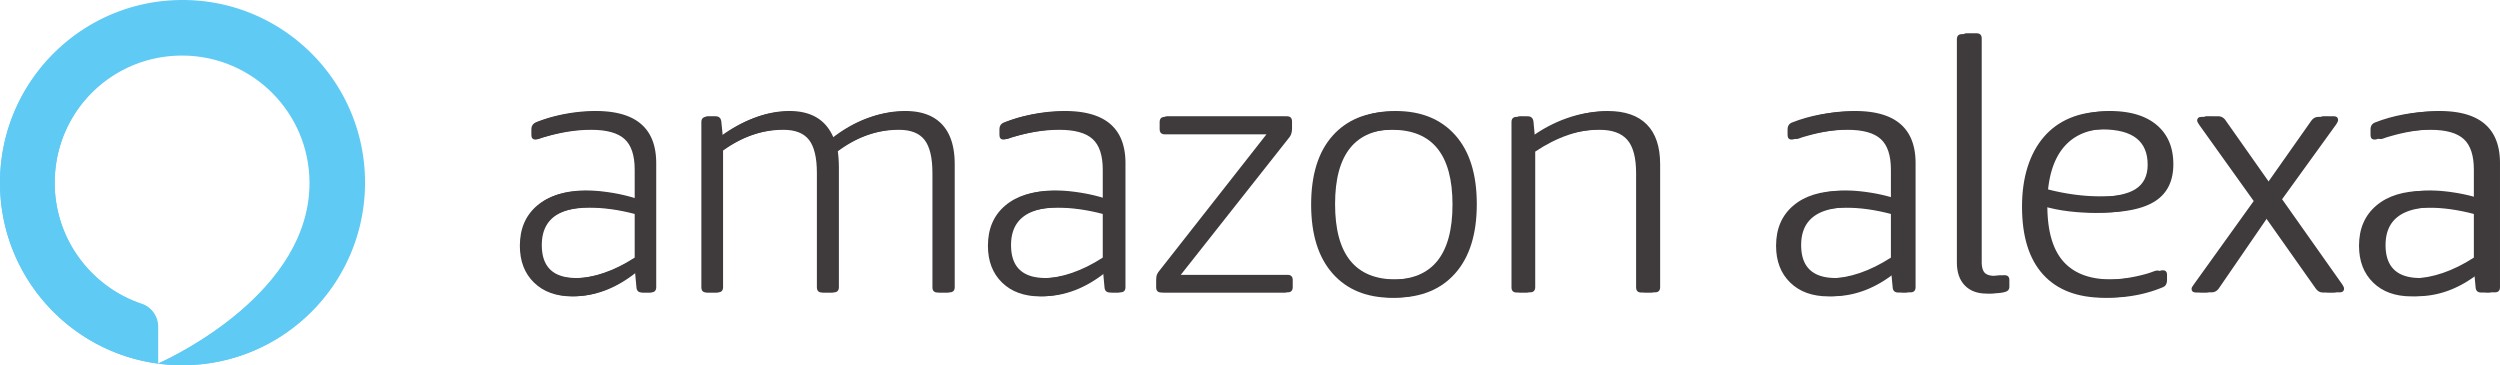 <svg xmlns="http://www.w3.org/2000/svg" width="1186.493" height="173.333"><defs><clipPath id="a" clipPathUnits="userSpaceOnUse"><path d="M2102.92 562.199c-116.26 0-174.38-44.875-174.38-134.582 0-78.101 41.11-117.144 123.31-117.144 31.54 0 65.58 6.215 102.13 18.699 36.53 12.441 73.49 30.719 110.86 54.82v155.774c-56.47 14.961-110.45 22.433-161.92 22.433m17.44 342.699c143.65 0 215.46-61.91 215.46-185.695V278.078c0-12.476-6.22-18.699-18.66-18.699h-26.15c-12.48 0-19.13 6.223-19.94 18.699l-4.98 53.578c-71.43-57.316-146.16-85.996-224.2-85.996-57.31 0-102.77 16.41-136.39 49.238-33.64 32.793-50.45 76.629-50.45 131.469 0 60.625 20.56 108.414 61.65 143.293 41.11 34.914 97.8 52.332 170.03 52.332 26.58 0 55.62-2.484 87.18-7.457 31.54-4.984 61.85-12.047 90.93-21.195v104.668c0 50.687-12.06 87.043-36.12 109.055-24.1 22.003-63.95 33.027-119.58 33.027-51.47 0-105.87-8.309-163.16-24.926-9.14-2.496-16.4-4.773-21.79-6.863-5.43-2.078-9.77-3.098-13.08-3.098-9.98 0-14.95 5.395-14.95 16.192v19.933c0 12.477 5.38 20.758 16.2 24.922 31.54 12.484 65.39 22.012 101.49 28.664 36.15 6.652 71.62 9.984 106.51 9.984" clip-rule="evenodd"/></clipPath><clipPath id="b" clipPathUnits="userSpaceOnUse"><path d="M3222.67 904.902c57.28 0 100.88-16.011 130.78-48 29.87-31.98 44.83-79.109 44.83-141.433V278.078c0-12.476-6.25-18.699-18.69-18.699h-33.64c-12.44 0-18.67 6.223-18.67 18.699v407.488c0 54.821-9.35 94.282-28.04 118.395-18.69 24.09-49.18 36.133-91.54 36.133-79.71 0-154.87-26.176-225.44-78.512 2.49-19.945 3.74-39.48 3.74-58.566V278.078c0-12.476-6.23-18.699-18.7-18.699h-33.61c-12.45 0-18.69 6.223-18.69 18.699v407.488c0 54.821-9.35 94.282-28.02 118.395-18.68 24.09-49.2 36.133-91.54 36.133-77.24 0-151.13-25.36-221.71-76.028V278.078c0-12.476-6.25-18.699-18.68-18.699h-33.63c-12.46 0-18.68 6.223-18.68 18.699V867.5c0 12.473 6.22 18.707 18.68 18.707h24.91c12.44 0 19.51-6.234 21.15-18.707l5.01-49.848c37.36 27.414 76.38 48.809 117.06 64.18 40.69 15.371 80.98 23.07 120.82 23.07 78.03 0 130.35-32.019 156.93-95.961 39.87 31.551 81.6 55.461 125.19 71.653 43.61 16.199 86.98 24.308 130.18 24.308" clip-rule="evenodd"/></clipPath><clipPath id="c" clipPathUnits="userSpaceOnUse"><path d="M3773.17 562.199c-116.25 0-174.38-44.875-174.38-134.582 0-78.101 41.11-117.144 123.32-117.144 31.53 0 65.58 6.215 102.12 18.699 36.54 12.441 73.49 30.719 110.87 54.82v155.774c-56.48 14.961-110.46 22.433-161.93 22.433m17.44 342.699c143.65 0 215.47-61.91 215.47-185.695V278.078c0-12.476-6.23-18.699-18.67-18.699h-26.15c-12.47 0-19.12 6.223-19.94 18.699l-4.97 53.578c-71.44-57.316-146.16-85.996-224.21-85.996-57.31 0-102.76 16.41-136.38 49.238-33.65 32.793-50.46 76.629-50.46 131.469 0 60.625 20.56 108.414 61.66 143.293 41.11 34.914 97.79 52.332 170.02 52.332 26.58 0 55.63-2.484 87.18-7.457 31.55-4.984 61.86-12.047 90.94-21.195v104.668c0 50.687-12.07 87.043-36.14 109.055-24.09 22.003-63.94 33.027-119.57 33.027-51.47 0-105.87-8.309-163.16-24.926-9.14-2.496-16.39-4.773-21.78-6.863-5.44-2.078-9.77-3.098-13.09-3.098-9.97 0-14.95 5.395-14.95 16.192v19.933c0 12.477 5.39 20.758 16.2 24.922 31.55 12.484 65.4 22.012 101.5 28.664 36.14 6.652 71.62 9.984 106.5 9.984" clip-rule="evenodd"/></clipPath><clipPath id="d" clipPathUnits="userSpaceOnUse"><path d="M4601.45 302.996v-24.918c0-12.476-6.22-18.699-18.69-18.699h-438.42c-12.47 0-18.69 6.223-18.69 18.699v26.168c0 8.277 1.05 14.942 3.13 19.945 2.05 4.985 5.99 10.778 11.84 17.426l378.63 482.27h-362.46c-12.45 0-18.7 6.242-18.7 18.695V867.5c0 12.477 6.25 18.707 18.7 18.707h423.48c12.47 0 18.69-6.23 18.69-18.707v-26.164c0-6.652-1.07-12.887-3.12-18.699-2.08-5.821-6.43-12.446-13.08-19.926l-379.88-481.035h379.88c12.47 0 18.69-6.223 18.69-18.68" clip-rule="evenodd"/></clipPath><clipPath id="e" clipPathUnits="userSpaceOnUse"><path d="M4967.63 305.488c143.64 0 215.48 89.309 215.48 267.914 0 177.789-71.84 266.688-215.48 266.688-143.66 0-215.47-88.899-215.47-266.688 0-178.605 71.81-267.914 215.47-267.914m0-64.797c-90.5 0-161.31 28.848-212.37 86.602-51.06 57.734-76.59 139.754-76.59 246.109 0 106.348 25.53 188.176 76.59 245.493 51.06 57.339 121.87 86.003 212.37 86.003 90.49 0 161.3-28.664 212.36-86.003 51.07-57.317 76.61-139.145 76.61-245.493 0-106.355-25.54-188.375-76.61-246.109-51.06-57.754-121.87-86.602-212.36-86.602" clip-rule="evenodd"/></clipPath><clipPath id="f" clipPathUnits="userSpaceOnUse"><path d="M5722.42 904.902c61.42 0 107.92-16.011 139.51-48 31.54-31.98 47.31-79.109 47.31-141.433V278.078c0-12.476-6.22-18.699-18.66-18.699h-33.65c-12.45 0-18.66 6.223-18.66 18.699v407.488c0 54.821-10.42 94.282-31.17 118.395-20.74 24.09-53.98 36.133-99.64 36.133-44 0-85.93-6.871-125.8-20.567-39.84-13.711-78.89-33.457-117.07-59.195V278.078c0-12.476-6.25-18.699-18.68-18.699h-33.62c-12.46 0-18.69 6.223-18.69 18.699V867.5c0 12.473 6.23 18.707 18.69 18.707h24.91c12.44 0 19.5-6.234 21.14-18.707l5.01-53.582c39.85 29.07 82.2 51.504 127.05 67.305 44.81 15.781 88.83 23.679 132.02 23.679" clip-rule="evenodd"/></clipPath><clipPath id="g" clipPathUnits="userSpaceOnUse"><path d="M8665.76 562.199c-116.25 0-174.38-44.875-174.38-134.582 0-78.101 41.12-117.144 123.32-117.144 31.53 0 65.58 6.215 102.13 18.699 36.54 12.441 73.49 30.719 110.87 54.82v155.774c-56.48 14.961-110.46 22.433-161.94 22.433zm17.45 342.699c143.65 0 215.46-61.91 215.46-185.695V278.078c0-12.476-6.23-18.699-18.67-18.699h-26.15c-12.47 0-19.12 6.223-19.93 18.699l-4.98 53.578c-71.43-57.316-146.16-85.996-224.19-85.996-57.32 0-102.77 16.41-136.4 49.238-33.65 32.793-50.46 76.629-50.46 131.469 0 60.625 20.58 108.414 61.66 143.293 41.11 34.914 97.78 52.332 170.03 52.332 26.56 0 55.62-2.484 87.18-7.457 31.54-4.984 61.86-12.047 90.94-21.195v104.668c0 50.687-12.06 87.043-36.14 109.055-24.1 22.003-63.94 33.027-119.57 33.027-51.48 0-105.87-8.309-163.16-24.926-9.14-2.496-16.41-4.773-21.79-6.863-5.44-2.078-9.77-3.098-13.07-3.098-9.99 0-14.97 5.395-14.97 16.192v19.933c0 12.477 5.39 20.758 16.21 24.922 31.54 12.484 65.39 22.012 101.5 28.664 36.13 6.652 71.61 9.984 106.5 9.984zm-604.96-368.875-180.61-262.921c-6.65-9.172-15.36-13.723-26.15-13.723h-34.87c-10.82 0-16.2 4.551-16.2 13.723 0 3.296 2.89 8.718 8.71 16.179l213 296.59-194.31 271.668c-4.98 7.473-7.47 12.445-7.47 14.941 0 9.149 5.39 13.723 16.18 13.723h38.62c10.79 0 19.51-4.574 26.16-13.723l163.18-231.789 163.15 231.789c6.62 9.149 14.96 13.723 24.91 13.723h33.62c10.8 0 16.2-4.574 16.2-13.723 0-3.335-2.48-8.707-7.47-16.187l-191.82-265.441 213.01-301.571c4.98-7.461 7.46-12.883 7.46-16.179 0-9.172-5.42-13.723-16.21-13.723h-38.58c-9.98 0-18.29 4.551-24.92 13.723zm-575.23 305.305c-62.26 0-111.48-18.265-147.59-54.82-36.13-36.563-57.92-90.149-65.38-160.746 32.37-8.332 64.56-14.563 96.52-18.699 31.94-4.165 64.14-6.223 96.51-6.223 62.29 0 107.95 9.121 137.03 27.406 29.05 18.277 43.59 47.359 43.59 87.223 0 83.922-53.56 125.859-160.68 125.859zm158.19-514.652c10.79 3.304 18.69 6 23.67 8.105 4.98 2.059 9.54 3.098 13.7 3.098 9.97 0 14.94-5.414 14.94-16.207v-17.43c0-13.312-4.56-22.023-13.69-26.164-59.81-24.918-123.31-37.398-190.58-37.398-95.48 0-168.37 27.621-218.59 82.879-50.25 55.23-75.34 136.019-75.34 242.367 0 52.344 6.63 99.504 19.9 141.441 13.28 41.949 32.58 77.684 57.92 107.188 25.32 29.472 56.26 51.906 92.79 67.273 36.55 15.371 77.65 23.07 123.32 23.07 72.24 0 128.08-16.636 167.52-49.843 39.44-33.262 59.17-79.754 59.17-139.586 0-58.996-20.97-102.395-62.89-130.231-41.94-27.812-106.93-41.746-194.94-41.746-31.57 0-63.34 1.887-95.27 5.613-31.98 3.735-63.75 10.168-95.31 19.317 0-89.707 18.89-155.965 56.68-198.75 37.79-42.82 94.46-64.184 170.02-64.184 49 0 97.98 7.043 146.98 21.188zM6982.9 1162.85c0 12.45 6.22 18.69 18.69 18.69h33.62c12.44 0 18.68-6.24 18.68-18.69V367.793c0-18.277 3.52-31.152 10.6-38.621 7.04-7.5 19.71-11.238 37.99-11.238 4.97 0 10.59.421 16.81 1.25 6.22.839 11.4 1.25 15.56 1.25 11.61 0 17.45-5.817 17.45-17.442V279.32c0-9.98-5.41-16.211-16.2-18.691-4.98-1.66-12.26-2.899-21.79-3.738-9.58-.809-18.07-1.25-25.55-1.25-33.21 0-59.17 9.757-77.85 29.308-18.67 19.485-28.01 46.707-28.01 81.594zm-397.33-600.651c-116.25 0-174.38-44.875-174.38-134.582 0-78.101 41.12-117.144 123.32-117.144 31.53 0 65.59 6.215 102.12 18.699 36.55 12.441 73.49 30.719 110.87 54.82v155.774c-56.47 14.961-110.46 22.433-161.93 22.433zm17.44 342.699c143.66 0 215.46-61.91 215.46-185.695V278.078c0-12.476-6.21-18.699-18.65-18.699h-26.17c-12.46 0-19.11 6.223-19.93 18.699l-4.97 53.578c-71.44-57.316-146.17-85.996-224.2-85.996-57.31 0-102.77 16.41-136.39 49.238-33.64 32.793-50.45 76.629-50.45 131.469 0 60.625 20.56 108.414 61.65 143.293 41.12 34.914 97.79 52.332 170.03 52.332 26.56 0 55.61-2.484 87.18-7.457 31.54-4.984 61.85-12.047 90.93-21.195v104.668c0 50.687-12.06 87.043-36.14 109.055-24.09 22.003-63.94 33.027-119.58 33.027-51.46 0-105.85-8.309-163.14-24.926-9.15-2.496-16.41-4.773-21.78-6.863-5.45-2.078-9.79-3.098-13.09-3.098-9.98 0-14.96 5.395-14.96 16.192v19.933c0 12.477 5.39 20.758 16.21 24.922 31.54 12.484 65.39 22.012 101.5 28.664 36.13 6.652 71.6 9.984 106.49 9.984z" clip-rule="evenodd"/></clipPath><clipPath id="h" clipPathUnits="userSpaceOnUse"><path d="M649.672 1300C290.871 1300 0 1008.98 0 649.996 0 320.398 245.207 48.141 563.055 5.762v130.976c0 36.934-23.282 70.121-58.274 81.871-183.39 61.641-314.586 237.012-309.754 442.356 5.883 249.984 209.418 446.535 459.336 444.015 249.004-2.52 450.087-205.257 450.087-454.984 0-5.691-.14-11.355-.35-16.988-.05-1.262-.09-2.535-.14-3.801-.24-5.234-.56-10.457-.97-15.648-.12-1.653-.29-3.301-.44-4.95a425.46 425.46 0 0 0-1.1-10.82c-.46-4.082-.99-8.141-1.56-12.18-.25-1.847-.5-3.699-.78-5.531C1043.43 213.121 565.727 6.878 563.105 5.75A655.982 655.982 0 0 1 649.672 0c358.808 0 649.678 291.012 649.678 649.996S1008.48 1300 649.672 1300" clip-rule="evenodd"/></clipPath></defs><path fill="#3f3b3c" fill-rule="evenodd" d="M280.39 98.373c-15.502 0-23.251 5.984-23.251 17.945 0 10.413 5.481 15.619 16.441 15.619 4.205 0 8.744-.829 13.617-2.493 4.871-1.66 9.799-4.096 14.782-7.31v-20.77c-7.53-1.994-14.727-2.99-21.59-2.99m2.326-45.694c19.153 0 28.728 8.255 28.728 24.76v58.816c0 1.664-.83 2.493-2.488 2.493h-3.487c-1.664 0-2.55-.83-2.659-2.493l-.664-7.143c-9.524 7.642-19.488 11.466-29.893 11.466-7.641 0-13.703-2.188-18.185-6.565-4.486-4.373-6.727-10.218-6.727-17.53 0-8.083 2.741-14.455 8.22-19.105 5.481-4.656 13.04-6.978 22.67-6.978 3.545 0 7.417.331 11.625.994a84.08 84.08 0 0 1 12.124 2.826V80.266c0-6.759-1.608-11.606-4.816-14.541-3.214-2.934-8.527-4.404-15.944-4.404-6.863 0-14.116 1.108-21.755 3.324-1.219.333-2.187.636-2.905.915-.724.277-1.303.413-1.744.413-1.331 0-1.994-.72-1.994-2.159v-2.658c0-1.663.718-2.767 2.16-3.323 4.206-1.664 8.719-2.935 13.532-3.822 4.82-.886 9.55-1.33 14.202-1.33"/><g clip-path="url(#a)" transform="matrix(.133 0 0 -.133 0 173.333)"><path fill="#3f3b3c" d="M1756.41 147.02h678.05v856.52h-678.05V147.02"/></g><path fill="#3f3b3c" fill-rule="evenodd" d="M429.69 52.68c7.637 0 13.45 2.135 17.437 6.4 3.982 4.264 5.977 10.548 5.977 18.857v58.32c0 1.663-.833 2.492-2.492 2.492h-4.485c-1.659 0-2.49-.83-2.49-2.493V81.925c0-7.31-1.246-12.571-3.738-15.786-2.492-3.212-6.558-4.818-12.206-4.818-10.628 0-20.649 3.49-30.058 10.468a63.04 63.04 0 0 1 .498 7.809v56.658c0 1.664-.83 2.493-2.493 2.493h-4.481c-1.66 0-2.492-.83-2.492-2.493V81.925c0-7.31-1.247-12.571-3.736-15.786-2.491-3.212-6.56-4.818-12.206-4.818-10.298 0-20.15 3.381-29.561 10.137v64.798c0 1.664-.833 2.493-2.49 2.493h-4.485c-1.661 0-2.49-.83-2.49-2.493v-78.59c0-1.662.829-2.494 2.49-2.494h3.322c1.658 0 2.601.832 2.82 2.495l.668 6.646c4.981-3.655 10.184-6.508 15.608-8.557 5.425-2.05 10.797-3.076 16.109-3.076 10.404 0 17.38 4.269 20.924 12.795 5.316-4.207 10.88-7.395 16.692-9.554 5.815-2.16 11.597-3.241 17.357-3.241"/><g clip-path="url(#b)" transform="matrix(.133 0 0 -.133 0 173.333)"><path fill="#3f3b3c" d="M2404.1 160.738h1092.82v842.802H2404.1V160.738"/></g><path fill="#3f3b3c" fill-rule="evenodd" d="M503.09 98.373c-15.5 0-23.251 5.984-23.251 17.945 0 10.413 5.481 15.619 16.442 15.619 4.204 0 8.744-.829 13.616-2.493 4.872-1.66 9.799-4.096 14.783-7.31v-20.77c-7.53-1.994-14.728-2.99-21.59-2.99m2.325-45.694c19.153 0 28.729 8.255 28.729 24.76v58.816c0 1.664-.83 2.493-2.49 2.493h-3.486c-1.663 0-2.55-.83-2.659-2.493l-.662-7.143c-9.526 7.642-19.488 11.466-29.895 11.466-7.641 0-13.701-2.188-18.184-6.565-4.487-4.373-6.728-10.218-6.728-17.53 0-8.083 2.741-14.455 8.221-19.105 5.482-4.656 13.039-6.978 22.67-6.978 3.544 0 7.417.331 11.624.994a84.057 84.057 0 0 1 12.125 2.826V80.266c0-6.759-1.61-11.606-4.819-14.541-3.212-2.934-8.525-4.404-15.942-4.404-6.863 0-14.116 1.108-21.755 3.324-1.219.333-2.185.636-2.904.915-.725.277-1.303.413-1.745.413-1.33 0-1.994-.72-1.994-2.159v-2.658c0-1.663.719-2.767 2.16-3.323 4.207-1.664 8.72-2.935 13.534-3.822 4.818-.886 9.549-1.33 14.2-1.33"/><g clip-path="url(#c)" transform="matrix(.133 0 0 -.133 0 173.333)"><path fill="#3f3b3c" d="M3426.66 147.02h678.06v856.52h-678.06V147.02"/></g><path fill="#3f3b3c" fill-rule="evenodd" d="M613.527 132.934v3.322c0 1.664-.83 2.493-2.492 2.493h-58.456c-1.663 0-2.492-.83-2.492-2.493v-3.489c0-1.103.14-1.992.417-2.66.273-.664.799-1.436 1.579-2.323l50.484-64.302h-48.328c-1.66 0-2.494-.833-2.494-2.493v-3.322c0-1.664.834-2.495 2.494-2.495h56.464c1.662 0 2.492.831 2.492 2.495v3.488c0 .887-.143 1.718-.416 2.493-.278.777-.858 1.66-1.744 2.657l-50.651 64.138h50.65c1.663 0 2.493.83 2.493 2.49"/><g clip-path="url(#d)" transform="matrix(.133 0 0 -.133 0 173.333)"><path fill="#3f3b3c" d="M4027.01 160.738h673.08v824.11h-673.08v-824.11"/></g><path fill="#3f3b3c" fill-rule="evenodd" d="M662.35 132.602c19.153 0 28.731-11.908 28.731-35.722 0-23.705-9.578-35.559-28.73-35.559-19.155 0-28.73 11.854-28.73 35.559 0 23.814 9.575 35.722 28.73 35.722m0 8.64c-12.067 0-21.508-3.847-28.316-11.548-6.808-7.698-10.212-18.634-10.212-32.814s3.404-25.09 10.212-32.733c6.808-7.645 16.249-11.467 28.316-11.467 12.065 0 21.506 3.822 28.314 11.467 6.81 7.643 10.215 18.553 10.215 32.733 0 14.18-3.405 25.116-10.215 32.814-6.808 7.7-16.249 11.547-28.314 11.547"/><g clip-path="url(#e)" transform="matrix(.133 0 0 -.133 0 173.333)"><path fill="#3f3b3c" d="M4580.03 142.051h775.21v861.489h-775.21V142.051"/></g><path fill="#3f3b3c" fill-rule="evenodd" d="M762.99 52.68c8.189 0 14.389 2.135 18.6 6.4 4.206 4.264 6.309 10.548 6.309 18.857v58.32c0 1.663-.83 2.492-2.488 2.492h-4.487c-1.66 0-2.488-.83-2.488-2.493V81.925c0-7.31-1.39-12.571-4.156-15.786-2.765-3.212-7.197-4.818-13.285-4.818-5.867 0-11.458.916-16.774 2.742-5.312 1.828-10.518 4.461-15.609 7.893v64.3c0 1.664-.833 2.493-2.49 2.493h-4.483c-1.662 0-2.492-.83-2.492-2.493v-78.59c0-1.662.83-2.494 2.492-2.494h3.321c1.659 0 2.6.832 2.819 2.495l.668 7.144c5.313-3.876 10.96-6.867 16.94-8.974 5.974-2.104 11.844-3.157 17.602-3.157"/><g clip-path="url(#f)" transform="matrix(.133 0 0 -.133 0 173.333)"><path fill="#3f3b3c" d="M5294.96 160.738h712.92v842.802h-712.92V160.738"/></g><path fill="#3f3b3c" fill-rule="evenodd" d="M1155.435 98.373c-15.5 0-23.251 5.984-23.251 17.945 0 10.413 5.483 15.619 16.443 15.619 4.204 0 8.744-.829 13.617-2.493 4.872-1.66 9.799-4.096 14.783-7.31v-20.77c-7.531-1.994-14.728-2.99-21.592-2.99zm2.326-45.693c19.154 0 28.728 8.255 28.728 24.76v58.816c0 1.664-.83 2.493-2.489 2.493h-3.487c-1.662 0-2.549-.83-2.657-2.493l-.664-7.143c-9.524 7.642-19.488 11.466-29.892 11.466-7.643 0-13.703-2.188-18.187-6.565-4.486-4.373-6.728-10.218-6.728-17.53 0-8.083 2.744-14.455 8.222-19.105 5.481-4.656 13.037-6.978 22.67-6.978 3.542 0 7.416.331 11.624.994a84.099 84.099 0 0 1 12.126 2.826V80.266c0-6.759-1.608-11.606-4.819-14.541-3.213-2.934-8.525-4.404-15.943-4.404-6.864 0-14.116 1.108-21.754 3.324-1.219.333-2.188.636-2.906.915-.725.277-1.302.413-1.742.413-1.332 0-1.996-.72-1.996-2.159v-2.658c0-1.663.718-2.767 2.161-3.323 4.205-1.664 8.719-2.935 13.533-3.822 4.818-.886 9.548-1.33 14.2-1.33zm-80.661 49.184-24.081 35.056c-.887 1.223-2.048 1.83-3.487 1.83h-4.65c-1.442 0-2.16-.607-2.16-1.83 0-.44.386-1.163 1.162-2.157l28.4-39.546-25.908-36.222c-.664-.997-.996-1.66-.996-1.992 0-1.22.719-1.83 2.157-1.83h5.15c1.438 0 2.601.61 3.488 1.83l21.757 30.905 21.753-30.905c.883-1.22 1.995-1.83 3.322-1.83h4.482c1.44 0 2.16.61 2.16 1.83 0 .444-.33 1.16-.996 2.158l-25.576 35.392 28.402 40.21c.664.994.994 1.717.994 2.157 0 1.223-.722 1.83-2.161 1.83h-5.144c-1.33 0-2.439-.607-3.323-1.83zm-76.697-40.708c-8.302 0-14.864 2.436-19.679 7.31-4.817 4.875-7.723 12.02-8.717 21.432a106.389 106.389 0 0 0 12.869 2.494c4.259.555 8.552.83 12.868.83 8.305 0 14.393-1.217 18.27-3.655 3.874-2.437 5.813-6.314 5.813-11.63 0-11.19-7.142-16.78-21.424-16.78zm21.092 68.62c1.438-.44 2.492-.8 3.156-1.08.664-.275 1.272-.413 1.826-.413 1.33 0 1.992.722 1.992 2.16v2.325c0 1.775-.608 2.936-1.825 3.488-7.975 3.323-16.441 4.987-25.41 4.987-12.731 0-22.45-3.683-29.146-11.05-6.7-7.365-10.045-18.137-10.045-32.316 0-6.98.884-13.268 2.653-18.86 1.77-5.592 4.344-10.357 7.723-14.291 3.376-3.93 7.501-6.92 12.372-8.97 4.873-2.05 10.353-3.076 16.442-3.076 9.632 0 17.078 2.218 22.336 6.646 5.259 4.435 7.89 10.634 7.89 18.611 0 7.867-2.796 13.653-8.386 17.365-5.592 3.708-14.257 5.566-25.992 5.566-4.209 0-8.445-.252-12.702-.749a78.12 78.12 0 0 1-12.708-2.575c0 11.96 2.518 20.795 7.557 26.5 5.039 5.71 12.595 8.558 22.67 8.558 6.533 0 13.063-.94 19.597-2.825zm-90.442-111.49c0-1.66.83-2.491 2.492-2.491h4.483c1.659 0 2.49.832 2.49 2.492v106.007c0 2.437.47 4.154 1.414 5.15.939 1 2.628 1.498 5.065 1.498.663 0 1.412-.056 2.242-.167.829-.111 1.52-.166 2.074-.166 1.548 0 2.327.775 2.327 2.325v3.157c0 1.33-.721 2.161-2.16 2.492-.664.221-1.635.386-2.905.498-1.278.108-2.41.167-3.407.167-4.428 0-7.89-1.301-10.38-3.908-2.49-2.598-3.735-6.227-3.735-10.88zm-52.977 80.087c-15.5 0-23.25 5.984-23.25 17.945 0 10.413 5.482 15.619 16.442 15.619 4.204 0 8.745-.829 13.616-2.493 4.873-1.66 9.799-4.096 14.783-7.31v-20.77c-7.53-1.994-14.728-2.99-21.591-2.99zm2.325-45.693c19.155 0 28.728 8.255 28.728 24.76v58.816c0 1.664-.828 2.493-2.486 2.493h-3.49c-1.661 0-2.548-.83-2.657-2.493l-.663-7.143c-9.525 7.642-19.489 11.466-29.893 11.466-7.641 0-13.703-2.188-18.185-6.565-4.486-4.373-6.727-10.218-6.727-17.53 0-8.083 2.741-14.455 8.22-19.105 5.483-4.656 13.039-6.978 22.67-6.978 3.542 0 7.415.331 11.625.994a84.08 84.08 0 0 1 12.124 2.826V80.266c0-6.759-1.608-11.606-4.819-14.541-3.212-2.934-8.525-4.404-15.944-4.404-6.861 0-14.113 1.108-21.752 3.324-1.22.333-2.188.636-2.904.915-.727.277-1.305.413-1.745.413-1.331 0-1.995-.72-1.995-2.159v-2.658c0-1.663.719-2.767 2.161-3.323 4.206-1.664 8.719-2.935 13.534-3.822 4.817-.886 9.546-1.33 14.198-1.33"/><g clip-path="url(#g)" transform="matrix(.133 0 0 -.133 0 173.333)"><path fill="#3f3b3c" d="M6239.07 142.039h2758.24V1280.17H6239.07V142.039"/></g><path fill="#5fcaf4" fill-rule="evenodd" d="M86.623 0C38.783 0 0 38.803 0 86.667c0 43.947 32.694 80.248 75.074 85.898v-17.463c0-4.925-3.104-9.35-7.77-10.917-24.452-8.218-41.945-31.601-41.3-58.98.784-33.332 27.922-59.538 61.244-59.202 33.2.336 60.012 27.367 60.012 60.664 0 .759-.019 1.514-.047 2.265l-.018.507a63.395 63.395 0 0 1-.13 2.086c-.016.22-.038.44-.058.66a56.728 56.728 0 0 1-.355 3.067c-.033.246-.067.493-.104.738-7.424 48.927-71.118 76.426-71.467 76.577 3.777.502 7.629.766 11.542.766 47.841 0 86.624-38.801 86.624-86.666C173.247 38.803 134.464 0 86.623 0"/><g clip-path="url(#h)" transform="matrix(.133 0 0 -.133 0 173.333)"><path fill="#5fcaf4" d="M-98.64-98.64h1496.63v1497.28H-98.64V-98.64"/></g></svg>